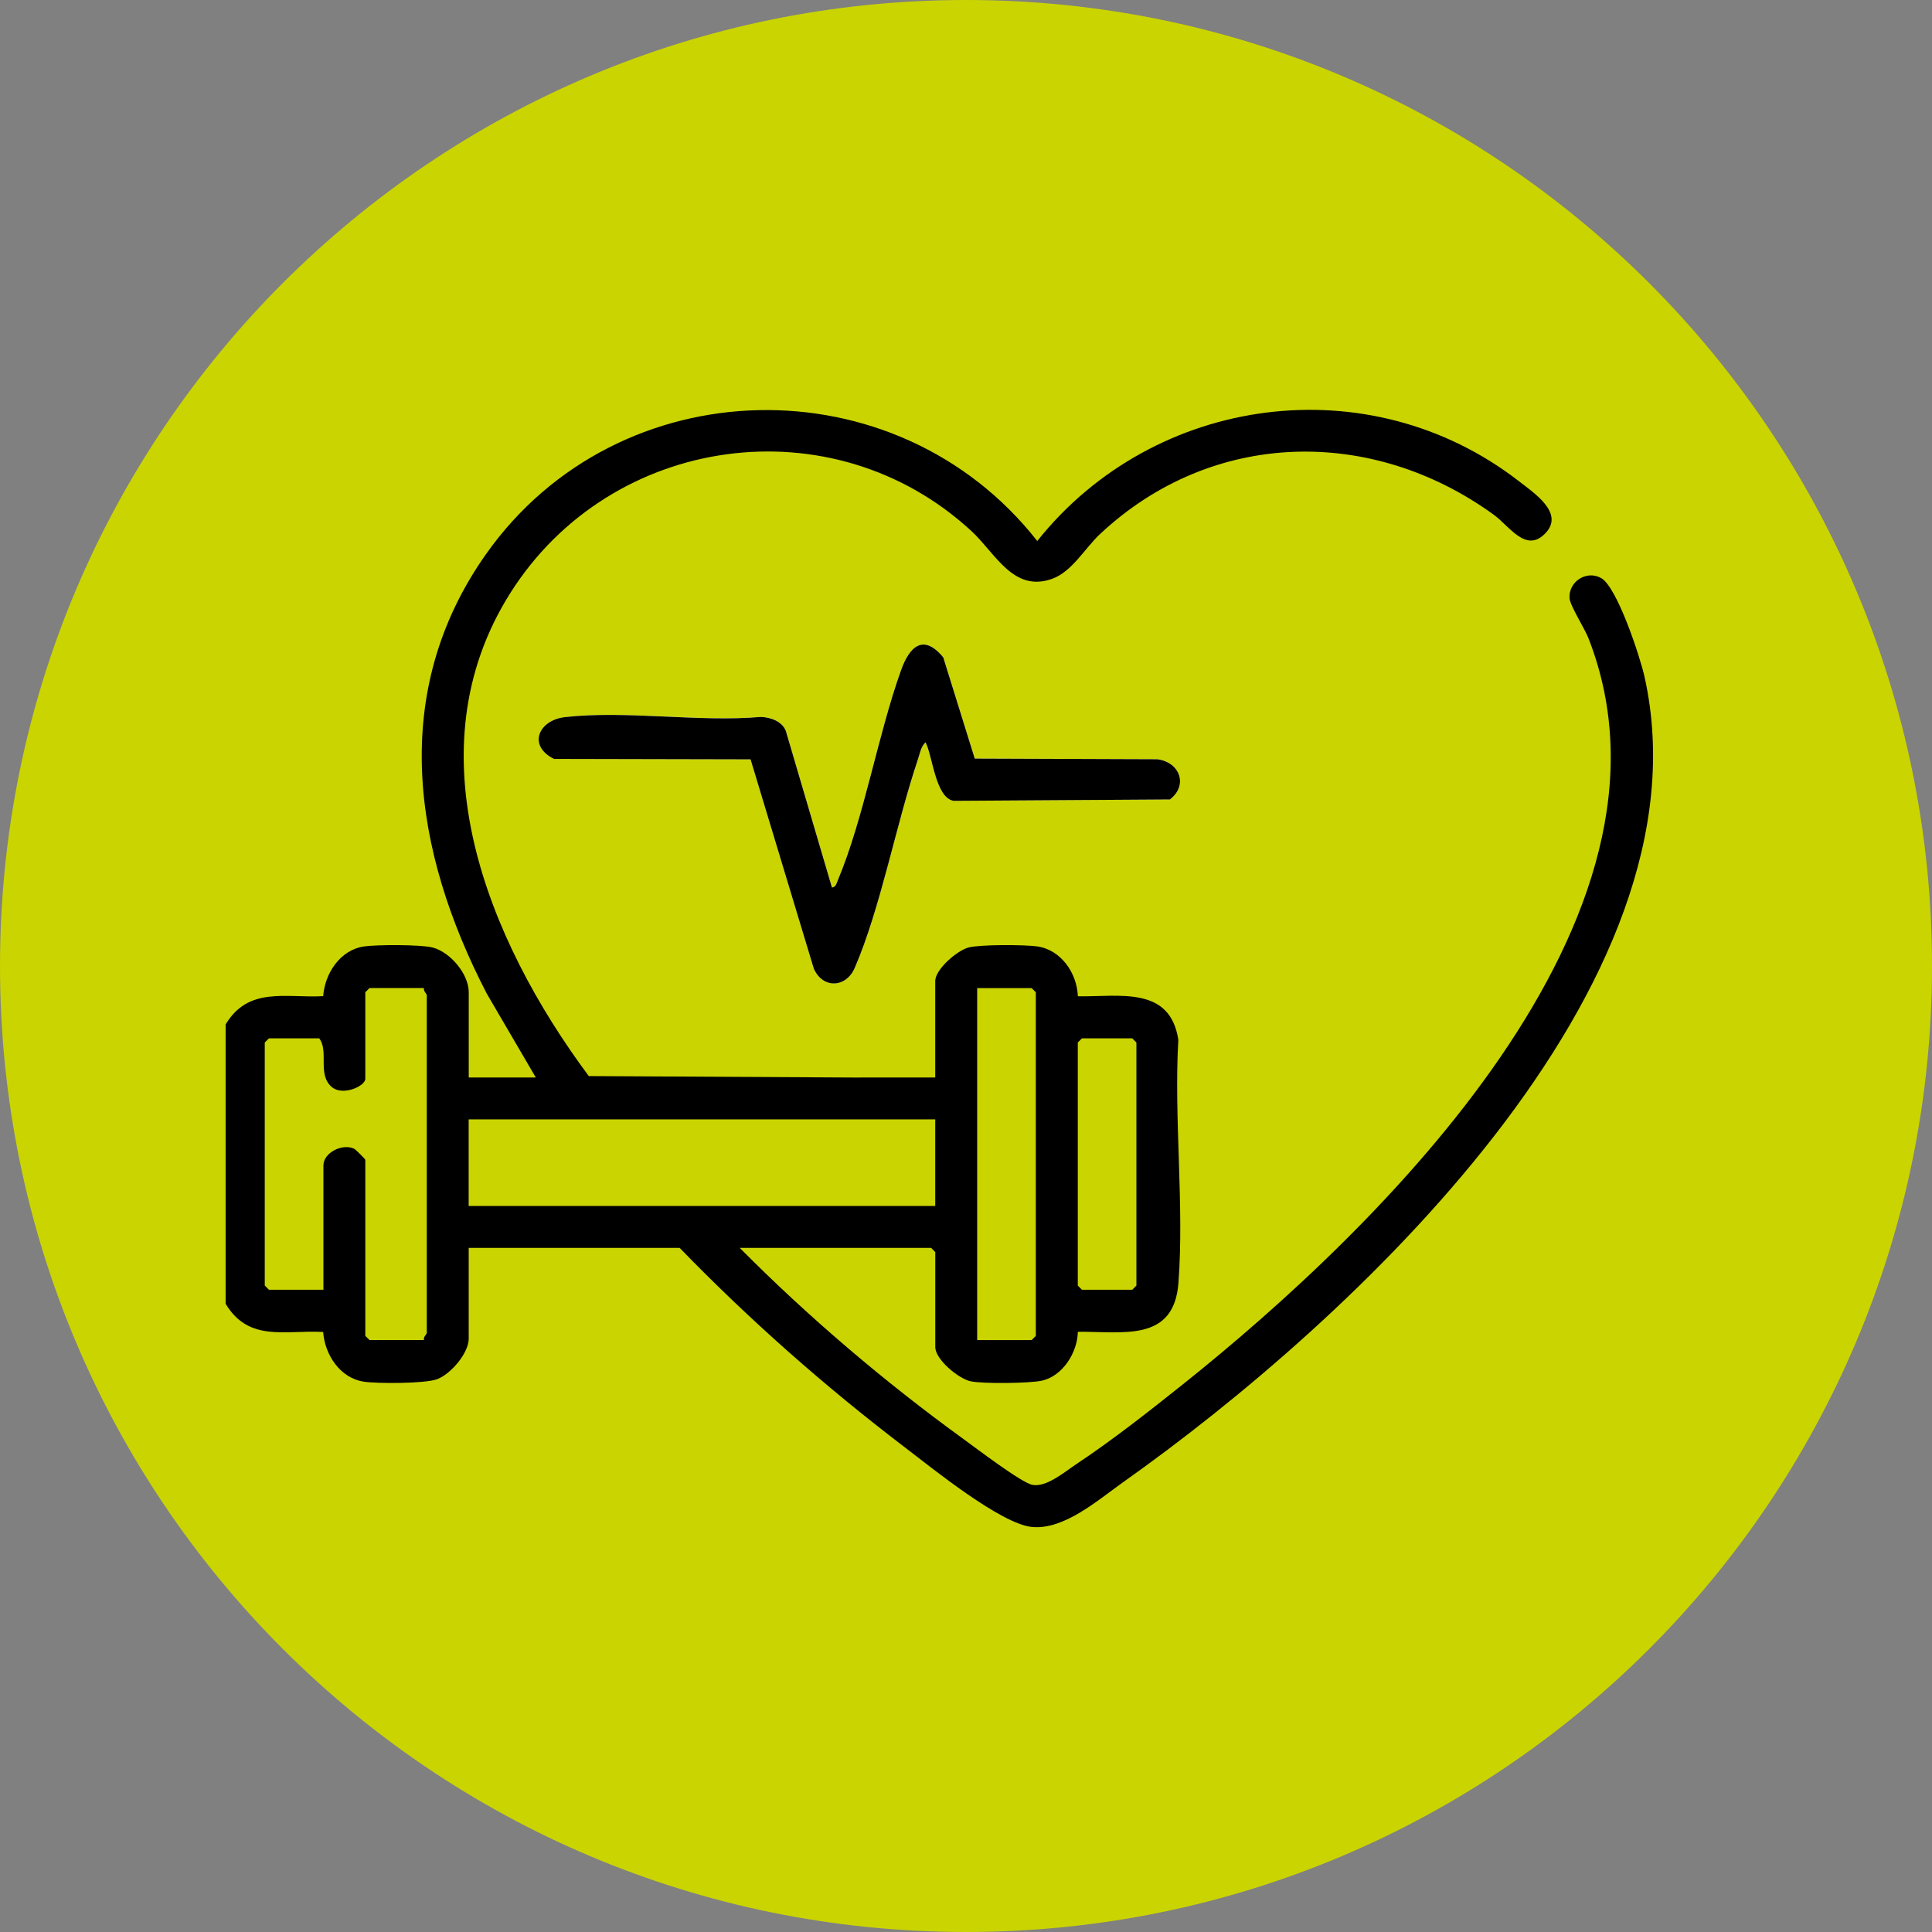 <?xml version="1.0" encoding="UTF-8"?>
<svg id="Ebene_1" xmlns="http://www.w3.org/2000/svg" version="1.1" viewBox="0 0 500 500">
  <rect x="0" y="0" width="500" height="500" fill="#808080" stroke="none"/>
  <!-- Generator: Adobe Illustrator 29.1.0, SVG Export Plug-In . SVG Version: 2.1.0 Build 142)  -->
  <defs>
    <style>
      .st0 {
        fill: #cad400;
      }

      .st1 {
        fill: #fff;
      }
    </style>
  </defs>
  <path class="st0" d="M250,500c138.07,0,250-111.93,250-250S388.07,0,250,0,0,111.93,0,250s111.93,250,250,250"/>
  <path class="st1" d="M252.27,196.32l-8.15-26.2c-5.14-6.23-8.73-2.85-10.94,3.33-6.1,17.04-9.58,38.23-16.4,54.45-.31.74-.48,1.68-1.47,1.77l-11.93-40.5c-.93-2.51-4.02-3.57-6.48-3.64-16.08,1.39-34.91-1.74-50.65.04-6.98.79-9.74,7.46-2.87,10.83l50.86.11,16.36,54.14c2.29,5.25,8.34,5.1,10.63-.22,6.69-15.53,10.69-37.18,16.3-53.83.52-1.54.77-3.36,2-4.51,1.88,3.7,2.54,14.27,7.24,15.16l56-.36c4.86-3.74,2.5-9.73-3.31-10.41l-47.19-.17Z"/>
  <path d="M280.01,268.72l-1.08,1.08v62.9l1.08,1.09h13.01l1.08-1.09v-62.9l-1.08-1.08h-13.01ZM252.89,346.81h14.1l1.08-1.08v-88.93l-1.08-1.08h-14.1v91.1ZM109.73,255.71h-14.1l-1.09,1.08v22.41c0,1.9-5.83,4.51-8.65,2.14-3.86-3.25-.7-9.25-3.28-12.62h-13.01l-1.08,1.08v62.9l1.08,1.09h14.1v-32.18c0-3.26,4.82-5.76,7.94-4.32.37.17,2.9,2.67,2.9,2.88v45.55l1.09,1.08h14.1c-.24-.71.72-1.57.72-1.81v-87.49c0-.24-.96-1.1-.72-1.81M58.4,265.11c5.91-9.84,15.49-6.8,25.24-7.3.43-5.91,4.4-12,10.62-12.88,3.29-.47,14.63-.5,17.67.28,4.58,1.17,9.38,6.84,9.38,11.59v22.05h17.35l-12.67-21.68c-19.14-36.89-25.47-78-.21-113.76,34.18-48.39,106.21-49.85,142.66-3.4,30.24-37.94,85.93-45.48,124.66-15.47,4,3.1,11.71,8.2,6.95,13.35-5.07,5.48-9.37-1.71-13.46-4.67-31.65-22.96-72.96-22.11-101.9,4.99-3.95,3.7-7.22,9.68-12.3,11.55-10.11,3.72-14.76-6.57-20.94-12.28-36-33.26-93.31-25.13-119.32,15.9-26,41.01-5.91,89.94,20.25,125.11l93.61.51c3.65.84,4.69,5.89,2.71,8.73-.18.26-2.4,1.96-2.56,1.96h-124.85v22.41h120.75v-22.41h-19.16c-1.51,0-3.67-3.77-3.66-5.42.01-1.64,1.96-5.42,3.66-5.42h19.16v-24.95c0-3.06,5.71-7.95,8.66-8.7,3.09-.78,14.31-.73,17.67-.28,6.2.84,10.36,6.91,10.58,12.92,10.66.18,23.84-2.78,26,11.24-1.17,20.49,1.55,42.65.03,62.94-1.16,15.49-14.52,12.51-26.03,12.65-.11,5.36-3.94,11.51-9.39,12.66-3.26.69-15.11.81-18.31.16-3.12-.63-9.2-5.64-9.2-8.87v-24.58l-1.08-1.09h-49.53c17.66,17.81,37.55,34.73,57.9,49.47,3.22,2.33,14.97,11.3,17.84,11.86,3.66.71,8.51-3.48,11.55-5.49,9.07-6.01,18.74-13.62,27.29-20.44,51-40.67,133.38-120.95,105.06-193.21-.99-2.52-4.77-8.42-4.89-10.35-.25-4.25,4.32-7.28,8.15-5.21,4.16,2.25,10.14,20.5,11.27,25.6,17.77,80.06-76.23,166.84-134.89,208.37-6.54,4.63-15.33,12.43-23.64,11.63-8.05-.77-25.79-15.18-32.91-20.61-20.65-15.74-40.21-32.98-58.28-51.62h-54.59v23.5c0,3.75-4.7,9.26-8.28,10.52-3.15,1.11-15.18,1.13-18.77.62-6.22-.88-10.19-6.97-10.62-12.88-9.89-.54-19.23,2.7-25.24-7.3v-72.3Z"/>
  <path d="M252.27,196.32l47.19.17c5.81.68,8.17,6.67,3.31,10.41l-56,.36c-4.7-.89-5.37-11.46-7.24-15.16-1.23,1.15-1.48,2.97-2,4.51-5.61,16.65-9.61,38.31-16.3,53.83-2.29,5.32-8.34,5.47-10.63.22l-16.36-54.14-50.86-.11c-6.87-3.37-4.11-10.04,2.87-10.83,15.73-1.77,34.57,1.35,50.65-.04,2.46.07,5.55,1.13,6.48,3.64l11.93,40.5c.99-.09,1.16-1.03,1.47-1.77,6.82-16.22,10.31-37.42,16.4-54.45,2.21-6.18,5.79-9.57,10.94-3.33l8.15,26.2Z"/>
</svg>